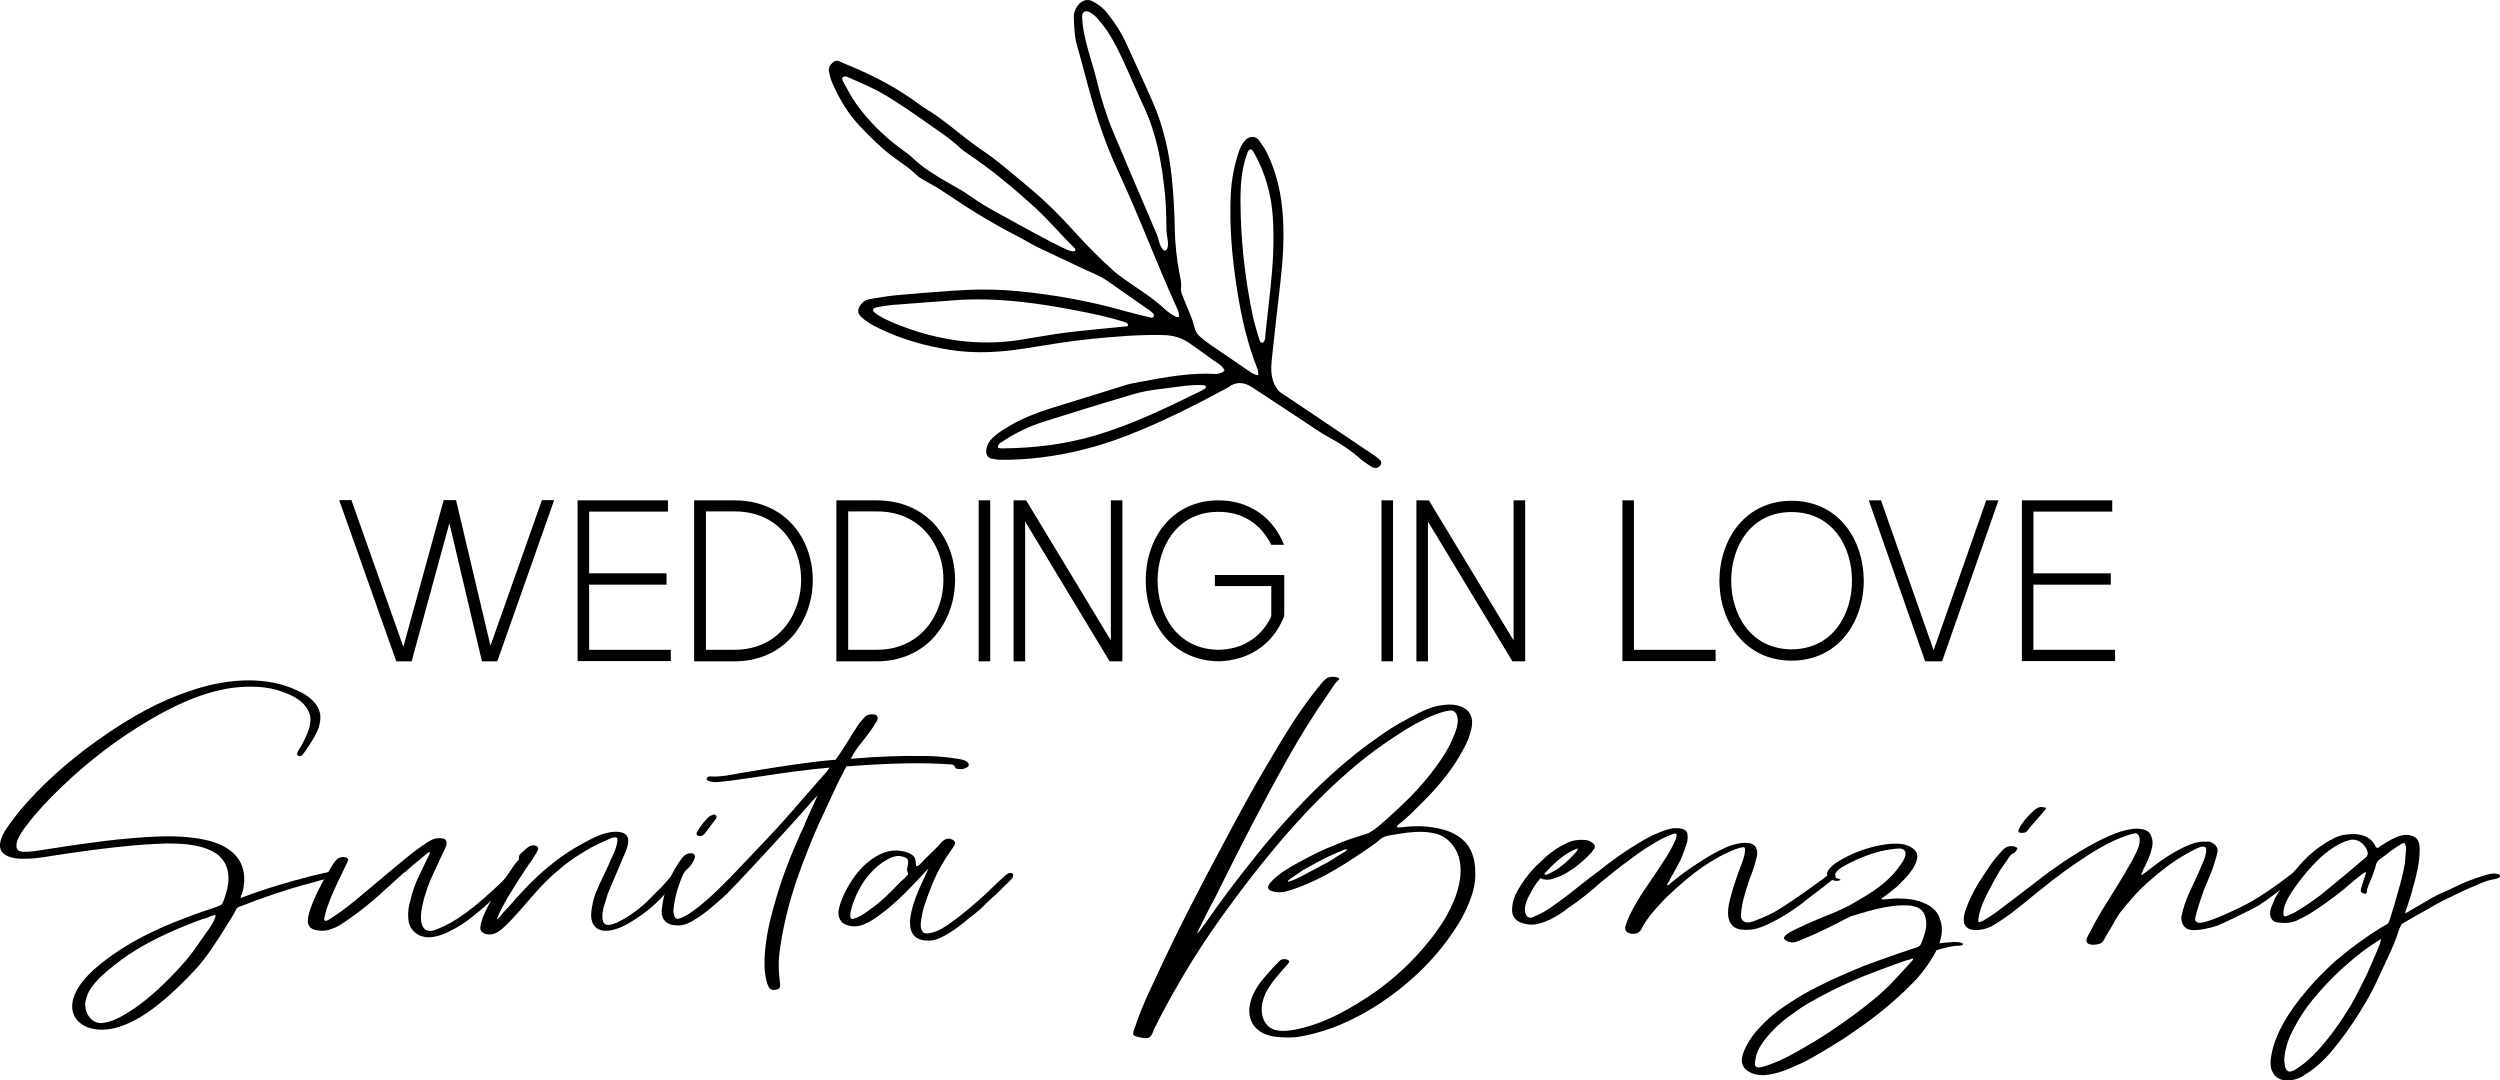 
<svg id="Ebene_2" data-name="Ebene 2" xmlns="http://www.w3.org/2000/svg" viewBox="0 0 556.92 240.69">
  <g id="Ebene_1-2" data-name="Ebene 1">
    <g>
      <path d="m16.35,225.82c-.95-2.78.63-6.29,4.64-9.89,5.28-4.64,12.24-8.55,21.11-11.75,1.79-.72,3.69-1.34,5.91-2.06.21-.1.84-.31,1.37-.62.42-.62.63-1.44.84-2.06,1.37-4.23.63-7.32-2.01-9.28-1.27-.82-2.74-1.44-5.07-1.85-1.58-.31-3.48-.41-6.12-.41-6.55.21-13.41.93-25.02,2.68-3.06.52-4.75.72-6.33.72-2.53.1-4.22-.41-5.17-1.44-.84-1.03-.63-2.58.53-4.64.84-1.34,1.9-2.78,3.48-4.74,4.54-5.36,10.24-10.61,17.21-15.56,7.18-5.15,14.04-8.86,20.69-11.03,8.97-3.09,17.42-3.09,23.75-.1,1.9.82,3.27,1.86,4.12,2.99.63.82.95,1.65,1.06,2.47.1.72,0,1.55-.32,2.78-.53,1.44-1.37,2.89-2.85,5.05-.42.52-.95,1.75-1.79,1.24-.63-.31.42-1.65.74-2.16,1.16-2.16,1.9-3.81,2.01-5.36.21-1.55-.53-3.2-2.11-4.54-1.27-1.03-2.96-1.85-5.07-2.47-2.01-.62-4.01-.82-6.02-.82-6.65-.1-14.04,2.37-22.59,7.42-6.86,4.02-13.41,8.97-19.32,14.63-3.48,3.3-6.02,6.08-8.02,8.76-.84,1.03-1.27,1.75-1.69,2.47-.53,1.03-.74,1.75-.63,2.47.11.62.53.93,1.37,1.03.84,0,1.69,0,3.06-.21,4.22-.62,8.44-1.34,12.67-1.86,3.59-.51,7.5-.93,12.35-1.24,5.28-.31,9.08-.1,12.45.62,4.43.93,7.28,2.99,8.34,5.87.53,1.65.63,2.88.32,4.84l-.32,1.34c-.11.1-.32.62-.32.93-.11.1,7.81-3.19,19.53-5.77.32-.1,1.69-.41,1.69.31.11.41-.53.62-.74.72-2.43.93-9.39,2.16-21.01,6.8-.42.21-.53.62-.74,1.03-.42.82-.95,1.65-1.48,2.47-2.75,4.53-4.96,7.73-6.97,9.99-2.85,3.09-5.7,5.87-8.44,8.04-3.69,2.99-7.07,4.74-10.13,5.46-4.33.93-7.92-.41-8.97-3.3Zm13.51-1.13c3.59-2.47,7.28-5.87,11.29-10.41,1.16-1.34,2.32-2.89,3.69-4.95,1.06-1.55,2.64-3.4,3.17-5.15.21-.62-.63-.21-.95-.1-.63.31-1.37.52-2.11.72-5.59,2.06-10.35,4.22-14.46,6.7-2.43,1.44-4.54,3.09-6.54,4.74-2.75,2.37-4.12,4.12-4.64,5.87-.21.62-.32,1.13-.32,1.65,0,2.47,1.79,4.43,3.9,4.12,1.9-.21,3.91-1.13,6.97-3.2Z"/>
      <path d="m94.02,208.61c-1.79-.62-2.96-2.06-3.06-3.92-.11-1.34,0-2.68.42-3.92.42-2.06,1.16-4.02,2.11-5.98l1.9-3.92c.11-.21.53-1.03.32-1.03h-.21c-.74.52-1.48,1.24-2.22,1.85-1.06.82-1.69,1.34-2.22,1.86-.42.41-.84.72-1.27,1.03l-5.81,5.25c-1.9,1.65-3.7,3.09-5.59,4.43-1.27.93-2.22,1.55-3.06,2.06-.42.21-.84.41-1.48.62-.95.41-2.01.51-3.17.31-.84-.1-1.48-.41-1.79-.93-.42-.62-.42-1.34-.1-2.68.21-.82.53-1.75,1.05-2.99,1.05-2.47,2.43-5.05,4.22-7.94.32-.41.53-.82.84-1.13.53-.62,1.48-.82,2.32-.52.21.1.42.41.32.62-.11.31-.32.62-.42.93-1.58,3.19-2.53,5.26-3.38,7.21-.42,1.03-.63,1.85-.95,2.57-.11.52-.32,1.03-.42,1.65-.11.31-.21.62-.11.93.21.52,1.27-.31,1.48-.41,1.79-1.13,3.59-2.47,5.7-4.22l6.65-5.57c2.64-2.16,5.17-4.43,8.02-6.39.63-.41,1.16-.82,1.79-1.13.63-.41,1.48-.62,2.22-.52.32,0,.53.1.74.1.42.21.63.41.63,1.03,0,.31-.11.62-.32,1.13-.63,1.34-1.27,2.58-1.79,3.81-1.37,2.89-2.11,4.53-2.53,6.18-.42,1.13-.63,2.16-.84,3.09-.42,2.47-.32,3.92.53,4.84.42.51,1.48.62,2.53.21,4.33-1.65,8.44-4.64,14.99-10.92.42-.41.84-.82,1.37-1.24.42-.41.74-.82,1.27-.51.32.1.32.62.1.93-3.9,3.91-6.12,6.08-8.44,7.93-1.69,1.44-3.27,2.58-4.96,3.5-2.22,1.24-3.9,1.85-5.38,1.96-.74.1-1.37,0-2.01-.21Z"/>
      <path d="m107.32,207.58c-.32-.31-.42-.82-.21-1.65.21-1.13.63-2.16,1.58-4.02,1.06-2.06,2.43-4.33,4.86-7.73l1.27-1.85c.21-.21.53-.52.74-.82.11-.31,0-.62.11-.93.32-.52.95-.93,1.37-1.34.74-.72,1.16-.93,1.9-.93.84.1,1.16.52.84,1.13-.32.72-.84,1.44-1.27,2.16-.95,1.24-1.79,2.57-2.64,3.91-1.05,1.55-1.9,3.09-2.85,4.53-.84,1.55-1.79,3.09-2.32,4.84.53-.41.95-1.03,1.37-1.55l1.27-1.34c.95-1.13,1.9-2.16,2.85-3.2,2.32-2.47,4.33-4.43,6.33-5.98,2.11-1.75,4.54-3.4,6.97-4.74,2.32-1.24,4.96-2.78,7.71-2.78,1.69,0,2.64.62,2.74,1.75.11,1.34-.63,2.89-1.16,4.02-1.06,2.68-2.32,5.36-3.38,8.04l-.95,3.09c-.21.93-.63,3.09.42,3.71.42.31,1.48.1,2.64-.41,1.69-.82,3.27-1.85,4.96-3.19,1.37-1.03,2.53-2.37,3.8-3.61.74-.72,1.58-1.55,2.53-2.68.53-.52,1.48-2.06,2.43-1.44.53.31,0,.93-.21,1.34-.32.31-.84.93-1.79,2.06l-2.01,2.16c-1.9,1.86-3.17,2.99-5.38,4.43-3.06,2.06-5.28,2.89-7.28,2.78-1.27-.1-2.22-.82-2.64-1.96-.32-.93-.32-1.96,0-3.5.32-2.27,1.37-4.33,2.32-6.39.63-1.34,1.27-2.57,1.79-3.91.63-1.24,1.27-2.58,1.48-4.02.11-.72,0-1.03-.42-1.03-.74,0-1.48.41-2.11.72-1.05.41-2.11.93-3.27,1.55-2.53,1.44-4.96,2.99-7.07,4.84-1.9,1.55-3.8,3.4-6.12,6.08-2.01,2.27-3.91,4.64-6.12,6.7-1.26,1.24-2.32,1.75-3.38,1.75-.74,0-1.37-.21-1.69-.62Z"/>
      <path d="m171.28,219.94l-.32-.72c-.42-1.24-.53-2.37-.63-3.5-.1-2.99.21-6.18,1.16-10.41,1.06-4.33,2.43-8.97,4.54-14.22.95-2.27,1.9-4.64,3.06-7.01.21-.72,1.58-3.61,3.06-6.9-.74.72-1.48,1.55-2.53,2.78-2.01,2.37-13.51,14.84-15.41,16.8-1.06,1.03-1.9,2.06-2.96,2.99-2.11,1.85-4.12,3.71-6.55,5.15-1.48.93-2.64,1.34-3.9,1.24-2.32,0-3.59-1.34-3.38-3.5.42-4.12,1.9-8.04,4.54-11.54.53-.62,1.16-1.03,1.9-1.03.84,0,1.16.52.84,1.24-.42,1.03-.95,1.75-1.58,2.27-.42.31-.63.72-.84,1.03-1.16,2.47-1.9,5.05-2.22,7.73-.1.62,0,1.24.21,1.85.32.52.63.62,1.16.41.63-.21,1.16-.52,1.9-.93,1.58-1.03,3.27-2.37,5.17-4.12,1.69-1.55,3.06-2.99,4.33-4.23,1.58-1.65,10.34-10.82,11.82-12.57,1.37-1.55,2.85-3.19,4.22-4.84,1.79-1.96,3.48-4.02,5.28-5.98.21-.31.42-.51.63-.93-4.54.41-9.29,1.03-14.67,1.85-2.96.41-5.91.93-8.97,1.24-1.05.1-2.11.31-3.17-.1-.42-.1-.63-.21-.53-.52,0-.31.32-.52.74-.52,2.43.21,4.85-.41,7.28-.82,8.55-1.44,12.98-2.06,17.42-2.58l3.27-.31c1.9-2.58,3.48-5.46,5.28-8.14l1.27-1.44c.42-.41,1.06-.62,1.9-.51.74,0,1.05.51.84,1.23-.11.21-.21.52-.42.72-.74,1.34-1.79,2.68-3.59,4.95-.63.82-1.27,1.75-1.9,2.99,5.81-.52,11.4-.72,16.78-.62,2.11,0,4.43.21,7.07.62.74.1,2.43.41,2.43,1.34,0,.41-.42.62-.74.72-.42.21-.84.31-1.37.21-.32,0-.84,0-.95-.41-.11-.41-.42-.62-1.06-.62-5.91-.41-12.45-.31-21.11.31-.63.1-1.37.1-2.01.1l-.63,1.23c-.84,1.55-1.69,3.3-3.06,6.29-1.58,3.4-3.17,6.7-4.54,10.2-2.32,5.77-3.91,10.41-4.96,14.74-.95,3.81-1.48,6.8-1.79,9.58-.21,2.06-.11,3.91.1,5.67,0,.31.11.62.11.82,0,.82-.21,1.13-.84,1.24-.74.21-1.37,0-1.69-.52Zm-16.04-34.52c.95-1.65,1.9-2.78,2.85-3.61l.74-.31c.32-.1.53,0,.74.21s0,.41-.11.72c-.74.93-1.48,1.96-2.32,3.09-.42.51-.74.72-1.16.72-.63,0-.95-.31-.74-.82Z"/>
      <path d="m206.84,193.46c-3.59,3.81-7.07,7.73-11.5,10.82-1.58,1.13-2.75,1.65-3.8,1.96-1.48.31-2.96,0-3.91-.72-.63-.62-.95-1.65-.84-2.58.21-1.24.63-2.47,1.48-4.22,1.37-2.68,2.96-4.84,4.75-6.39,2.64-2.27,5.28-3.19,7.71-2.78,1.16.21,2.01.51,2.64,1.03.42.41.63.82.63,1.55.11.51-.1,1.13.53.72.53-.31.95-.93,1.37-1.34l1.37-1.34,1.58-1.55c.74-.82,1.58-2.06,2.85-1.75.74.21,1.05.52,1.05.93,0,.62-.74,1.34-1.05,1.86-1.69,2.47-2.74,4.33-3.48,6.08-.63,1.24-1.05,2.68-1.58,3.91-.74,2.16-1.16,3.3-1.27,4.43-.21.93-.53,2.47.11,3.4.32.62,1.48.62,3.27-.1,1.27-.51,2.43-1.34,4.64-2.99,1.48-1.13,3.06-2.47,4.96-4.12,1.9-1.65,3.59-3.5,5.49-5.15.32-.31.95-.82,1.48-.62.53.1.53.72,0,1.34-.42.41-.84.93-1.37,1.34-1.37,1.44-2.85,2.78-4.33,4.12-1.16,1.24-2.43,2.27-3.69,3.2-1.58,1.34-3.27,2.68-5.07,3.71-1.58.93-2.85,1.34-4.01,1.34-8.44,0-1.58-12.57,0-16.08Zm-12.77,8.96c1.9-1.34,3.59-2.88,6.44-5.87.53-.52,1.16-1.03,1.69-1.65q.21-.31,0-.52c-.11-.31-.21-.62-.11-.93.11-.72.42-1.55,0-2.16-.32-.31-1.27-.62-2.11-.62-.74.1-1.58.31-2.32.82-.63.31-1.37.82-2.11,1.44-.63.51-1.27,1.13-1.9,1.85-1.69,1.96-3.06,4.53-3.91,7.32v.1c-.32.93-.32,1.44-.32,1.85,0,.72.32.82,1.05.52,1.27-.41,2.53-1.34,3.59-2.16Z"/>
      <path d="m252.43,230.35c0-.62.32-1.34.53-1.86.74-2.27,1.69-4.64,3.27-8.04,3.91-8.55,8.44-17.83,15.73-31.43,3.48-6.6,6.02-11.23,8.44-15.46,4.22-7.21,6.54-11.13,9.08-14.84,2.22-3.19,3.69-5.05,5.17-6.8.42-.41.84-.93,1.37-1.03.74-.31,2.32,0,2.32.31,0,.21-.32.41-.42.52-.21.21-.42.41-.63.72l-1.16,1.75c-3.27,4.64-6.34,9.58-9.18,14.63-5.17,9.17-10.45,19.37-16.36,31.33-.74,1.24-3.91,7.52-3.91,7.83.11.21,3.8-5.05,4.64-6.29,3.27-4.53,6.86-9.07,10.45-13.5,8.34-10,16.36-17.72,24.7-23.6,2.53-1.85,4.86-3.3,7.07-4.43,3.48-1.96,5.81-2.89,7.92-3.09,3.27-.51,5.91.72,6.33,2.78.32,1.03.11,2.37-.42,3.91-.32,1.13-.84,2.27-1.69,3.71-2.22,4.12-5.59,8.24-10.13,12.57-.95,1.03-2.01,1.96-3.06,2.89-.42.31-.84.62-1.16.93-.53.72.84.41,1.16.41,3.06-.41,6.02-.21,8.55.41,2.53.62,4.43,1.75,5.7,3.3,1.27,1.65,1.9,3.71,1.9,6.39.11,2.37-.53,4.95-1.9,7.94-.95,2.16-2.32,4.43-4.22,7.01-3.17,4.33-7.07,8.24-11.51,11.64-4.43,3.4-9.29,6.18-14.25,8.04-2.96,1.03-5.59,1.75-8.23,2.06-1.27.1-2.53.1-4.43-.1-1.48-.21-2.64-.62-3.59-1.34-1.69-1.13-2.53-3.3-2.11-5.56.32-2.16,1.48-4.33,3.69-6.8.95-1.13,1.9-2.16,2.85-3.09.32-.41.74-.52,1.37-.52.21.1.53.1.74.31.32.21.11.41-.11.72-1.79,2.06-3.69,4.02-4.96,6.49-1.37,2.89-1.16,5.67.42,7.32,1.37,1.34,3.69,1.55,7.71.52,4.54-1.13,8.87-3.19,14.57-6.9,4.54-2.99,8.66-6.6,12.14-10.62,4.43-5.05,7.07-9.69,8.13-14.12.74-3.09.53-5.87-.63-8.04-1.27-2.16-2.85-3.4-5.38-3.81-2.32-.41-4.96-.21-8.97.51-.63.1-1.27.21-1.9.52-.53.31-1.05.82-1.58,1.24-1.16.82-2.32,1.65-3.59,2.47-5.91,4.02-10.66,6.49-15.1,7.94-1.79.62-2.96.72-4.12.41-.63-.1-1.05-.41-1.16-.72-.11-.41.11-.82.53-1.34,1.79-1.96,4.33-3.4,6.65-4.64,2.43-1.34,5.07-2.68,7.81-3.71,1.37-.62,2.75-1.13,4.12-1.55l1.9-.62c.63-.21,1.27-.31,1.79-.72,1.16-.62,2.22-1.65,3.17-2.47,1.06-.93,2.11-1.86,3.06-2.78,2.01-1.86,3.91-3.81,5.59-5.77,2.01-2.37,3.59-4.53,4.85-6.6.74-1.24,1.37-2.37,1.79-3.61.32-.62.53-1.24.74-1.96.11-.62.32-1.34.21-1.96-.11-1.34-.84-2.06-1.9-1.85-1.05.1-2.22.51-4.01,1.23-2.32,1.03-4.86,2.37-7.6,4.23-8.55,5.46-16.78,12.98-25.44,22.98-3.48,4.12-7.07,8.55-10.56,13.29-4.01,5.36-7.07,9.89-9.71,14.12-3.27,5.36-6.12,10.41-8.44,15.15-.21.52-.42,1.24-.84,1.65-.32.31-1.06.41-1.9.21-.42-.1-1.9-.31-1.9-.82Zm39.8-36.38c1.27-.62,2.43-1.34,3.69-1.96.84-.52,1.69-1.03,2.43-1.55.42-.21.74-.41,1.06-.62.21-.1.63-.31.63-.52,0-.31-1.05.1-1.16.21-.42.21-.84.31-1.48.62-1.9.82-3.69,1.75-5.49,2.78-1.16.62-2.11,1.13-2.85,1.75-.53.31-.95.62-1.37.93-.21.1-1.06.72-.74.82,1.9-.52,3.59-1.55,5.28-2.47Z"/>
      <path d="m362.09,206.34c.32-1.03.63-1.85,1.06-2.68.84-1.75,1.9-3.5,3.06-5.26,2.01-2.89,3.48-5.15,4.75-7.11.95-1.44,1.58-2.68,2.11-3.81.21-.41.32-.82.42-1.24.1-.41-.11-.62-.64-.52-.84.31-1.79.72-2.85,1.24-2.22,1.24-4.54,2.68-7.18,4.74-1.9,1.34-3.9,2.99-6.33,4.95-2.22,1.96-4.54,3.92-7.07,5.57-1.26,1.03-2.64,1.85-4.01,2.58-.95.41-1.9.82-2.85,1.03-1.48.31-2.95.1-4.01-.41s-1.58-1.34-1.69-2.27c-.11-1.34.21-2.47.63-3.61.84-1.75,1.9-3.4,3.27-5.05.84-1.03,2.01-2.16,3.59-3.61,1.27-1.13,2.75-2.16,4.54-2.99,1.37-.72,2.85-.93,4.54-.72.64.1,1.16.41,1.58.82.32.31.32.62.21.93l-.63.93c-2.43,2.58-4.65,4.23-7.07,5.36-.53.21-1.05.31-1.48.52-.84.31-1.69.31-2.43.1-.21-.1-.42-.31-.53-.1-.95,1.13-1.69,2.27-2.22,3.4-.53.93-1.06,2.06-1.16,3.2-.11,1.44.63,2.37,1.58,2.06.95-.41,1.9-.82,2.64-1.24,1.69-1.03,3.38-2.27,5.28-3.71,2.11-1.65,4.12-3.3,6.23-4.84,4.01-3.2,6.97-5.26,9.82-6.91,2.11-1.34,4.01-2.16,5.81-2.78.95-.31,1.79-.52,2.64-.41.53,0,.95.1,1.48.31.53.31.74.62.74,1.24.11.72,0,1.44-.32,2.27-.63,1.85-1.06,3.09-1.69,4.12-.53,1.03-1.06,1.96-1.58,2.89-.21.31-.32.62-.53,1.03-.11.1-.53.72-.42.82.21.1.63-.21.74-.41,1.37-1.13,2.85-2.27,4.33-3.3,3.17-2.16,5.59-3.61,7.92-4.64.84-.41,1.69-.62,2.43-.82.84-.21,1.69-.31,2.75-.21.84.1,1.58.62,1.79,1.44.11.31.11.72.11,1.13-.21,1.24-.63,2.37-.95,3.5-.74,1.86-1.37,3.71-1.9,5.67-.42,1.44-.64,2.68-.74,3.91-.11.93,0,1.24.42,1.65.42.41,1.16.52,2.11.21,1.69-.62,3.38-1.34,4.75-2.06,1.26-.72,2.85-1.75,5.28-3.4,1.37-.93,2.64-1.86,3.9-2.78.74-.52,1.37-1.03,1.9-1.34.53-.41.95-.93,1.58-1.13.32-.1.63-.1.84.1.21.1.32.41.21.62,0,.1-.11.21-.21.31l-3.27,2.58c-1.37,1.03-2.75,2.06-4.54,3.5-2.11,1.55-4.33,2.89-6.65,4.02-1.26.62-2.32,1.03-3.38,1.24-1.06.21-2.11.21-3.06.1-1.69-.31-2.53-1.34-2.75-2.99-.11-1.03,0-2.06.32-3.4.53-2.16,1.16-4.33,2.74-8.45.74-1.96.95-3.61.32-3.5-.32,0-.53.1-1.06.21-1.26.41-2.64,1.03-4.22,1.86-2.64,1.44-5.17,3.19-7.6,5.25-1.58,1.34-3.06,2.68-4.54,4.12-1.69,1.75-3.06,3.3-4.22,4.95-.53.82-.84,1.34-1.06,1.86-.42.82-1.27,1.13-2.32,1.03-1.06-.21-1.48-.82-1.27-1.65Zm-17.52-11.54c.42-.1.84-.31,1.16-.52l1.27-.72c1.16-.82,2.22-1.75,3.8-3.4.42-.41.74-1.03.64-1.13,0-.1-.84.31-1.48.62-1.9,1.03-3.69,2.57-5.7,4.74-.11,0-.11.1-.21.21,0,.1.11.21.32.31,0,0,.11,0,.21-.1Z"/>
      <path d="m388.57,237.87c-.74-.93-.74-2.27.11-4.12.53-1.23,1.27-2.47,2.64-4.12,1.37-1.55,2.95-3.09,4.75-4.43,1.69-1.24,3.59-2.47,5.7-3.71,3.8-2.16,8.02-4.12,13.61-6.39,2.85-1.03,5.91-2.16,10.24-3.61l.95-.31c.53-.1,1.06-.31,1.37-.93,1.05-2.47,1.37-4.02,1.05-5.67-.31-1.44-1.26-2.47-2.74-2.68-.64-.21-1.27-.21-2.01-.21-.84,0-1.79,0-2.96.21-2.53.31-4.96,1.03-7.39,1.75l-.63.21c-.63.1-1.27.41-1.9.72-2.75,1.44-5.38,2.78-8.02,3.92-1.48.62-2.43,1.03-3.27,1.34-1.06.31-2.53-.21-2.64-.82-.11-.31.42-.82,1.26-1.34,1.79-.93,4.22-2.16,10.24-4.53,1.06-.52,2.11-.93,3.06-1.44,2.32-1.34,3.91-2.27,5.28-3.19,2.53-1.75,4.43-3.5,5.81-5.46,1.27-1.65,1.79-2.99,1.16-3.61-.53-.62-1.69-.41-2.43-.31-3.06.31-6.23,1.34-9.92,3.19-.74.41-1.37.72-2.01,1.13-1.27,1.03-1.48,1.96-.53,2.27.1,0,.74.1.63.31-1.16.62-3.06-.31-2.96-1.44,0-.72,1.16-1.96,2.64-2.78,2.85-1.75,6.12-2.99,9.71-3.61,3.06-.52,5.28-.31,6.65.72,1.06.72,1.37,1.65.84,3.09-.21.62-.53,1.24-1.06,1.96-.74,1.03-1.69,2.06-3.17,3.5-.95.72-2.53,2.06-3.17,2.47-.32.21-.42.31-.21.41.11.1,2.43-.21,3.48-.21,2.32,0,4.43.31,6.12,1.13,1.9.82,3.06,2.16,3.48,4.02.42,1.44.32,3.09-.31,4.84.84-.1,1.58-.21,2.32-.21.74-.1,1.9-.21,2.85.21,0,0,.1.1.1.21s-.31.31-.63.31c-1.48,0-2.95.31-5.28,1.03-.42.93-1.05,1.86-1.69,2.89-.63.93-1.37,1.85-2.11,2.78-.95,1.13-2.01,2.16-3.17,3.3-3.48,3.3-7.29,6.39-11.61,9.28-1.69,1.24-3.69,2.47-6.44,4.12-2.75,1.65-4.64,2.68-6.44,3.4-3.06,1.44-5.17,1.96-7.18,2.06-1.9,0-3.27-.62-4.22-1.65Zm5.07-.51c.95-.31,1.9-.72,2.85-1.13,1.16-.51,2.43-1.13,4.54-2.37,2.75-1.55,4.33-2.58,5.81-3.5,4.54-2.99,8.44-5.87,11.82-8.76.53-.52,1.16-1.13,2.11-1.96,1.16-1.24,2.53-2.68,4.12-4.43l.84-.93c.11-.1.63-.62.42-.72s-.53.1-.74.21c-.21,0-.32.1-.53.1-.84.31-1.58.52-2.95,1.03-2.01.72-4.12,1.55-6.55,2.47-4.54,1.86-8.55,3.81-12.45,6.08-1.26.72-2.32,1.44-3.27,2.16-2.11,1.44-3.9,2.99-5.28,4.53-2.22,2.47-3.17,4.23-3.38,6.18-.11.62-.11,1.03.11,1.24.53.52,1.9,0,2.53-.21Z"/>
      <path d="m464.99,210.05c-.63-.41.32-1.96.63-2.47,1.06-2.06,2.11-4.02,3.38-5.98,2.01-3.19,4.01-6.39,5.91-9.79.53-1.03,1.16-2.16,1.59-3.4.42-1.65,0-2.88-.95-2.78-.53.1-1.16.31-2.11.62-1.16.41-2.43.93-3.8,1.65-2.85,1.44-5.81,3.4-9.29,5.87-2.01,1.44-4.01,2.99-6.55,5.05-2,1.65-3.9,3.2-5.91,4.74-1.58,1.13-2.95,2.06-4.22,2.78-1.26.62-2.64.93-4.01.82-1.16-.1-1.9-.72-2.11-1.55-.32-1.34.31-2.99.84-4.23.74-1.85,1.79-3.92,3.48-6.39,1.05-1.65,1.9-2.88,2.74-3.91.53-.62,1.06-1.24,1.58-1.75.53-.62,1.37-.93,2.32-.82.21,0,.31.1.53.21.32,0,.42.31.32.51-.32.41-.53.72-.74.82-.42.1-.74.41-1.06.93l-2.01,2.89c-.84,1.44-1.69,2.89-2.43,4.43-1.58,2.89-2.22,4.84-2.43,6.7-.11.82.84.21,1.26,0,1.37-.82,2.64-1.65,3.8-2.58l5.28-4.02c1.79-1.34,3.59-2.78,5.38-4.12,2.01-1.44,4.12-2.89,6.44-4.33,2.74-1.65,5.07-2.89,7.18-3.81,1.69-.72,3.27-1.24,4.75-1.44,1.05-.21,2-.1,2.85.1.95.31,1.48.93,1.69,1.75.11.31.21.72.21,1.24,0,.62-.21,1.24-.42,2.16-.42,1.13-.84,2.27-1.69,3.81-.1.21-.1.41-.21.62l-.21.31c0,.1.11.21.11.21q.11,0,.21-.1c.63-.41,1.16-.82,1.79-1.34,2.32-1.85,4.54-3.3,6.97-4.53,1.27-.62,2.53-1.13,3.7-1.34.53-.1,1.16-.1,2.22-.1.32,0,.53.1.84.31.74.31,1.27,1.13,1.16,1.96-.21.82-.42,1.75-.74,2.68-.53,1.65-1.27,3.4-2.32,5.87-.63,1.75-1.69,4.95-1.9,6.18-.21.93.63,1.34,2,.93,2.22-.52,6.97-2.68,10.24-4.43,2.53-1.44,5.7-3.61,9.18-6.29.32-.21.64-.31,1.06-.21.53.1.63.41.21.72-1.79,1.44-5.07,4.23-8.55,6.49-2.01,1.13-7.92,4.02-9.29,4.53-1.69.52-4.01,1.13-5.81.93-1.16-.1-2.01-1.03-2.11-2.27-.11-.41,0-.82.11-1.23.32-1.55.84-2.99,1.69-4.95.84-1.86,1.79-3.71,2.53-5.57.63-1.34.95-2.16,1.06-2.89.11-.41.21-1.03,0-1.44-.53-.52-1.48,0-2.01.21-.84.41-1.69.82-2.53,1.34-2,1.13-3.69,2.37-5.28,3.61-1.06.82-2.11,1.75-3.17,2.68-.74.62-1.58,1.44-2.53,2.47-1.58,1.75-2.64,2.99-3.59,4.23-.64.93-1.16,1.86-1.9,3.19-.53.82-1.06,1.75-1.58,2.68-.32.62-.64.93-1.06,1.03-1.06.31-2.22.31-2.75-.21Zm-14.57-24.52c-.84,0-.95-.21-.63-.93.74-1.44,1.79-2.68,3.06-3.81.21-.31.53-.41.74-.62.42-.31.84-.41,1.26-.41.21.1.42.1.63.1.32,0,.42.31.21.41-.95,1.13-1.79,2.16-2.75,3.19-.63.72-.95,1.13-1.26,1.55s-.63.52-1.16.52h-.11Z"/>
      <path d="m506.04,238.39c-.32-1.03-.32-2.27,0-3.61.42-2.16,1.26-4.33,2.43-6.49,1.48-2.68,3.38-5.36,5.81-8.14.95-1.13,2.11-2.37,3.38-3.61,1.37-1.34,2.11-2.06,2.85-2.68,3.69-3.09,6.97-5.46,10.24-7.42,1.58-.82,1.26-.62,1.79-2.16.53-1.65,1.05-3.3,1.79-6.08.53-1.75.95-3.5,1.37-5.67l.31-3.4c0-.41-.1-.72-.21-1.03s-.21-.41-.64-.21c-.84.51-1.69,1.03-2.53,1.65-.95.72-1.79,1.44-2.74,2.06-.21.31-.42.52-.53.82-.31,1.34-.84,2.68-1.37,3.91-.32.82-.74,1.55-.74,2.47q0,.1-.11.21c-.32.21-.95,0-1.16-.31-.11-.21-.11-.52,0-.82.21-.82.53-1.55.74-2.37l.32-.93c0-.21,0-.41-.11-.31-.63.21-4.43,3.5-4.64,3.71-2.85,2.27-5.38,4.12-7.92,5.67-.84.51-1.79.93-2.75,1.44-1.26.52-2.53.62-4.22.41-1.05-.1-1.69-.93-1.69-1.96,0-.62.11-1.13.32-1.55l.74-1.86c1.16-2.06,2.64-4.12,4.54-6.29,1.05-1.24,1.9-2.16,2.74-2.99,1.69-1.55,3.48-2.88,5.49-3.91,1.06-.62,2.11-.93,3.17-1.03,1.48-.21,2.64-.1,3.7.21,1.26.41,2.22,1.24,2.75,2.37l.21.31c.11.1.21.1.32.1.21-.1.32-.21.42-.31,1.16-.72,2.11-1.34,2.96-1.75,1.16-.62,2.32-.93,3.48-.82,1.48.21,2.32.93,2.43,2.47.11.62,0,1.24,0,1.96-.11,2.16-.63,4.22-1.16,6.28-.21.72-.42,1.34-.53,1.96-.21.82-.53,1.55-.74,2.37-.21.72-.53,1.44-.74,2.16,0,.1,0,.31.11.21l4.43-2.58c1.69-1.03,3.27-1.85,4.86-2.47,1.37-.62,2.74-1.34,4.22-1.96,1.26-.52,2.53-.93,3.8-1.34,1.06-.31,2.32-.72,3.38-.31.11,0,.11.1.21.1.42.62-.53.82-.84.93-.63.1-1.27.21-1.9.41-.95.31-1.9.72-2.75,1.13-1.37.52-2.85,1.24-4.54,2.06-2.01.93-4.01,1.96-5.91,3.09-1.9,1.03-3.8,2.16-5.6,3.19-.21,0-.53.62-.84,1.34-.74,2.47-1.69,4.53-2.74,6.8l-2.85,6.08c-.42.82-.84,1.65-1.27,2.37-2.64,4.64-5.49,8.76-8.55,12.37-1.69,1.86-3.06,3.09-4.43,4.02l-1.9,1.24c-1.37.72-2.85.93-4.43.62-1.05-.31-1.79-1.03-2.22-2.16Zm5.17-35.14c1.9-1.13,3.8-2.37,5.81-3.91l6.12-5.05c1.37-1.13,2.64-2.27,4.01-3.4.21-.21.32-.51.32-.82-.21-1.03-.74-1.85-1.48-2.37-.84-.62-1.79-.82-2.74-.51-.84.21-1.48.51-2.11.82-1.16.62-2.32,1.44-3.48,2.37-2.22,1.96-4.33,4.33-6.44,7.32-1.69,2.37-2.43,4.02-2.53,5.36-.11.82.11,1.24.63,1.03.63-.31,1.27-.51,1.9-.82Zm1.16,34.32c1.37-.93,2.53-2.06,4.01-3.61,2.64-2.89,4.96-6.18,7.18-9.79,1.37-2.37,2.53-4.74,3.7-7.11,1.37-3.09,2.22-5.05,2.95-6.9l.21-.93c-.11,0-.63.31-.74.41-2.32,1.44-4.33,2.99-6.23,4.64-2.53,2.16-4.85,4.43-6.96,6.9-2.32,2.58-4.12,5.25-5.6,8.14-1.16,2.06-1.79,4.23-2,6.29-.11.62.1,1.24.1,1.86.11.41.32.82.53,1.03.74.72,2.22-.52,2.85-.93Z"/>
    </g>
    <g>
      <path d="m101.59,111.41l7.67,32.43,11.46-32.43h2.73l-12.67,35.92h-3.42l-7.25-30.78-8.41,30.78h-3.42l-12.72-35.92h2.73l11.56,32.68,8.99-32.68h2.73Z"/>
      <path d="m148.48,127.73v2.51h-17.24v14.52h18.19v2.51h-20.76v-35.81h20.13v2.51h-17.56v13.75h17.24Z"/>
      <path d="m154.63,111.46h8.94c6.62,0,11.98,2.97,14.98,8.16,3.41,5.8,3.36,13.65-.16,19.55-3.1,5.28-8.52,8.16-14.72,8.16h-9.04v-35.86Zm21.66,9.39c-1.79-3.03-5.47-6.93-12.72-6.93h-6.31v30.83h6.41c5.41,0,9.83-2.46,12.45-6.87,3.05-5.13,3.15-12.01.16-17.03Z"/>
      <path d="m186.33,111.46h8.93c6.62,0,11.98,2.97,14.98,8.16,3.42,5.8,3.36,13.65-.16,19.55-3.1,5.28-8.51,8.16-14.72,8.16h-9.04v-35.86Zm21.65,9.39c-1.79-3.03-5.47-6.93-12.72-6.93h-6.31v30.83h6.41c5.41,0,9.83-2.46,12.46-6.87,3.05-5.13,3.15-12.01.16-17.03Z"/>
      <path d="m218.02,147.32v-35.86h2.57v35.86h-2.57Z"/>
      <path d="m228.59,111.46l18.87,31.2v-31.2h2.57v35.86h-2.84l-18.82-31.14v31.14h-2.58v-35.86h2.79Z"/>
      <path d="m283.2,130.55h-12.56v-2.46h15.45v8.72c0,.31-.05.62-.21.92-2.52,6-7.88,9.44-14.45,9.59-10.41-.21-16.19-8.52-16.19-18.06s5.99-17.8,16.19-17.8c6.88,0,12.19,3.8,14.61,9.9h-2.84c-2.37-4.77-6.52-7.34-11.77-7.34-9.3,0-13.51,7.9-13.56,15.24,0,7.44,4.2,15.39,13.56,15.49,5.1-.05,9.2-2.51,11.56-6.98.11-.26.21-.51.21-.77v-6.46Z"/>
      <path d="m307.75,147.32v-35.86h2.57v35.86h-2.57Z"/>
      <path d="m318.31,111.46l18.87,31.2v-31.2h2.58v35.86h-2.84l-18.82-31.14v31.14h-2.57v-35.86h2.78Z"/>
      <path d="m361.42,111.46h2.57v33.3h18.19v2.51h-20.76v-35.81Z"/>
      <path d="m415.19,129.26c0,9.34-5.73,17.91-16.08,17.91s-16.08-8.57-16.08-17.91c.11-9.29,5.83-17.7,16.08-17.7s15.98,8.36,16.08,17.7Zm-2.63,0c0-7.28-4.2-15.19-13.45-15.19s-13.45,7.9-13.45,15.19c-.05,7.39,4.15,15.34,13.45,15.39,9.3-.05,13.51-8,13.45-15.39Z"/>
      <path d="m419.03,111.46l11.72,33.4,11.72-33.4h2.73l-12.56,35.86h-3.78l-12.56-35.86h2.73Z"/>
      <path d="m470.22,127.73v2.51h-17.24v14.52h18.19v2.51h-20.76v-35.81h20.13v2.51h-17.55v13.75h17.24Z"/>
    </g>
    <path d="m205.61,23.85c4.84,2.8,8.8,6.7,13.38,9.76,3.32,2.21,6.27,4.87,9.32,7.37,3.99,3.26,7.68,6.89,11.13,10.72,2.71,3.02,5.57,5.89,8.59,8.6.82.73,1.73,1.37,2.62,2.01,3.05,2.17,6.28,4.1,9,6.71.29.28,3.19,2.58,3,1.18-.06-.43-.14-.87-.32-1.26-4.68-10.2-8.53-20.74-13.3-30.91-2.82-6.03-4.88-12.34-6.62-18.75-.8-2.94-1.53-5.89-2.4-8.81-.63-2.12-.7-4.28-.8-6.44-.06-1.12.32-2.13,1.06-3.01.84-1.02,2.11-1.33,3.26-.67,1.15.66,2.22,1.41,3.06,2.47,1.56,1.99,3,4.05,4.06,6.33,2.06,4.45,4.1,8.91,6.07,13.4,2.43,5.53,3.76,11.32,4.35,17.32.36,3.68.57,7.35.63,11.04.06,3.25.39,6.5.99,9.71.22,1.17.56,2.32.39,3.54-.11.78.27,1.47.54,2.19.84,2.24,1.98,4.37,2.51,6.72.2.88.74,1.57,1.44,2.14.6.49,1.2.97,1.83,1.41,3.09,2.13,6.18,4.25,9.29,6.36.36.24.78.4,1.18.56.28.11.47-.03.45-.31-.02-.32-.05-.65-.16-.95-2.78-6.93-4.15-14.19-5.12-21.52-.76-5.71-1.12-11.45-.88-17.22.14-3.39.78-6.67,1.86-9.89.32-.95.78-1.8,1.48-2.52.82-.84,2.25-.83,2.91.07.65.88,1.28,1.78,1.77,2.75,2.27,4.56,3.32,9.44,3.62,14.46.3,4.89-.02,9.76-.58,14.62-.65,5.61-1.29,11.21-1.88,16.82-.19,1.83-.31,3.68.44,5.46.39.93.86,1.73,1.74,2.31,1.76,1.13,3.5,2.32,5.24,3.49,5.13,3.45,10.26,6.89,15.39,10.34.45.31.87.66,1.27,1.04.37.34.34.79.07,1.18-.25.38-.66.6-1.13.58-.32-.02-.66-.14-.92-.31-.91-.62-1.86-1.21-2.67-1.95-1.98-1.78-4.19-3.18-6.53-4.46-2.13-1.16-4.12-2.58-6.15-3.91-3.51-2.3-7-4.63-10.5-6.93-.56-.37-1.11-.74-1.72-.99-1.18-.5-2.38-.5-3.54.11-.39.21-.73.5-1.12.71-7.31,3.92-14.7,7.67-22.48,10.65-6.14,2.35-12.46,3.98-19.01,4.76-2.87.34-5.76.53-8.65.5-.77,0-1.54-.13-2.3-.28-.63-.12-1.06-.81-1.07-1.48-.02-1.56.87-2.69,1.97-3.62,1-.85,2.14-1.55,3.28-2.22,2.88-1.68,5.98-2.88,9.16-3.88,5.61-1.76,11.23-3.49,16.84-5.22.42-.13.86-.25,1.29-.33,5.57-1.02,11.11-2.21,16.84-2.16,1.25.01,2.66.36,3.72-.71-.53-1.17-1.69-1.68-2.65-2.39-1.69-1.24-3.41-2.44-5.12-3.65-1.75-1.25-3.62-1.79-5.88-1.85-5.36-.13-10.65.33-15.96.85-4.99.49-9.91,1.35-14.85,2.13-5.63.89-11.26,1.21-16.93.29-5.4-.87-10.61-2.36-15.52-4.73-1.49-.72-2.96-1.51-4.15-2.7-.61-.61-.72-1.35-.33-2.08.49-.91,1.19-1.58,2.26-1.75,1.98-.31,3.94-.69,5.93-.88,4.2-.39,8.41-.71,12.63-1.01,4.66-.33,9.33-.37,13.99.06,8.32.76,16.49,2.23,24.52,4.51,1.92.54,3.87.99,5.8,1.46.13.03.41-.17.47-.32.07-.16.03-.44-.08-.58-.2-.26-.46-.47-.73-.66-3.16-2.22-6.32-4.43-9.49-6.64-1.92-1.34-4.15-2.08-6.23-3.1-3.17-1.56-6.41-2.97-9.57-4.55-1.48-.73-2.88-1.61-4.36-2.37-3.04-1.56-6.02-3.26-8.94-5.04-2.92-1.78-5.73-3.74-8.61-5.6-.64-.42-1.35-.73-2.01-1.13-.95-.57-2.01-1.04-2.77-1.79-1.43-1.4-3.08-2.5-4.69-3.65-2.98-2.13-5.54-4.7-8.02-7.31-2.66-2.8-4.58-6.13-6.13-9.63-.35-.79-.55-1.65-.71-2.5-.16-.81.26-1.48.86-2.01.35-.3.78-.47,1.22-.33.52.17,1.01.45,1.52.65,6.19,2.5,12.05,5.55,17.29,9.59h0Zm.12,2.96c-4.63-3.19-8.24-5.72-12.28-7.59-1.61-.74-3.22-1.47-4.85-2.15-.24-.1-.72-.02-.9.15-.14.14-.07.61.06.85.96,1.71,1.85,3.47,2.99,5.07,2.81,3.94,6.26,7.31,10.21,10.19.8.58,1.63,1.15,2.34,1.83,2.23,2.16,4.88,3.78,7.55,5.33,1.81,1.06,3.69,2.03,5.38,3.25,3.6,2.58,7.59,4.5,11.44,6.67,1.62.92,3.31,1.77,4.95,2.67,1.45.79,2.93,1.53,4.43,2.25.35.17,2.2,1.06,2.48.46.09-.19-.04-.41-.19-.56-3.03-2.94-5.7-6.2-8.83-9.05-4.63-4.21-9.44-8.23-14.66-11.76-.64-.43-1.29-.86-1.85-1.38-2.83-2.64-6.15-4.65-8.27-6.22h0Zm45.33,45.15c-.25-.09-.55-.23-.86-.33-3.5-1.09-7.08-1.82-10.68-2.51-3.94-.76-7.88-1.42-11.85-1.85-5.08-.56-10.19-.77-15.3-.36-4.43.35-8.86.64-13.29,1-1.22.1-2.42.33-3.63.51-.11.02-.22.05-.33.08-.33.08-.63.23-.64.58,0,.18.17.41.33.53,1.4,1.1,3.01,1.81,4.66,2.48,9.01,3.68,18.31,5.14,28.03,3.58,3.4-.54,6.79-1.18,10.21-1.61,4.41-.54,8.84-.91,13.26-1.36.3-.03.41-.17.32-.41-.04-.09-.11-.17-.22-.31h0Zm17.57,14.11c-.17-.38-1.29-.29-1.55-.3-.92,0-1.84.05-2.75.14-1.83.19-3.64.5-5.47.7-2.2.24-4.42.62-6.53,1.25-6.7,1.97-13.36,4.05-20.02,6.15-3.4,1.07-6.54,2.7-9.49,4.67-.25.16-.48.49-.51.77-.05.43.39.39.7.43.22.03.44.01.67,0,6.92-.08,13.71-.92,20.36-2.89,8.13-2.4,15.67-6.07,23.22-9.76.33-.16,1.19-.57,1.34-.9.06-.12.06-.21.02-.28h0ZM243.07,2.92c-.06-.03-.25-.14-.44-.25-.76-.43-1.6.04-1.57.94.08,2.62.67,5.15,1.38,7.66.66,2.3,1.38,4.58,1.94,6.9.92,3.81,2.07,7.54,3.58,11.15,3.18,7.62,6.46,15.21,9.71,22.81.38.88.48,1.86.91,2.73.34.68.93,1.47,1.41.56.5-.92-.09-2.82-.12-3.82-.08-2.7-.06-5.42-.33-8.11-.67-6.71-1.76-13.33-4.65-19.55-1.69-3.65-3.24-7.36-4.95-11.01-1.34-2.85-2.79-5.66-4.86-8.11-.56-.68-1.11-1.35-2-1.91h-.01Zm35.72,30.4c-.61-.28-.89.69-1.02,1.05-1.19,3.33-1.44,6.81-1.43,10.28.02,8.71.97,17.33,2.77,25.87.36,1.7.92,3.36,1.4,5.02.11.39.27.91.83.78.2-.04.37-.47.45-.75.09-.31.06-.65.09-.97.4-3.67.82-7.33,1.2-11,.53-5.08.79-10.18.46-15.28-.33-5.08-1.77-10.12-4.34-14.56-.09-.16-.19-.32-.34-.41-.02-.01-.04-.03-.04-.03h-.01Z"/>
  </g>
</svg>